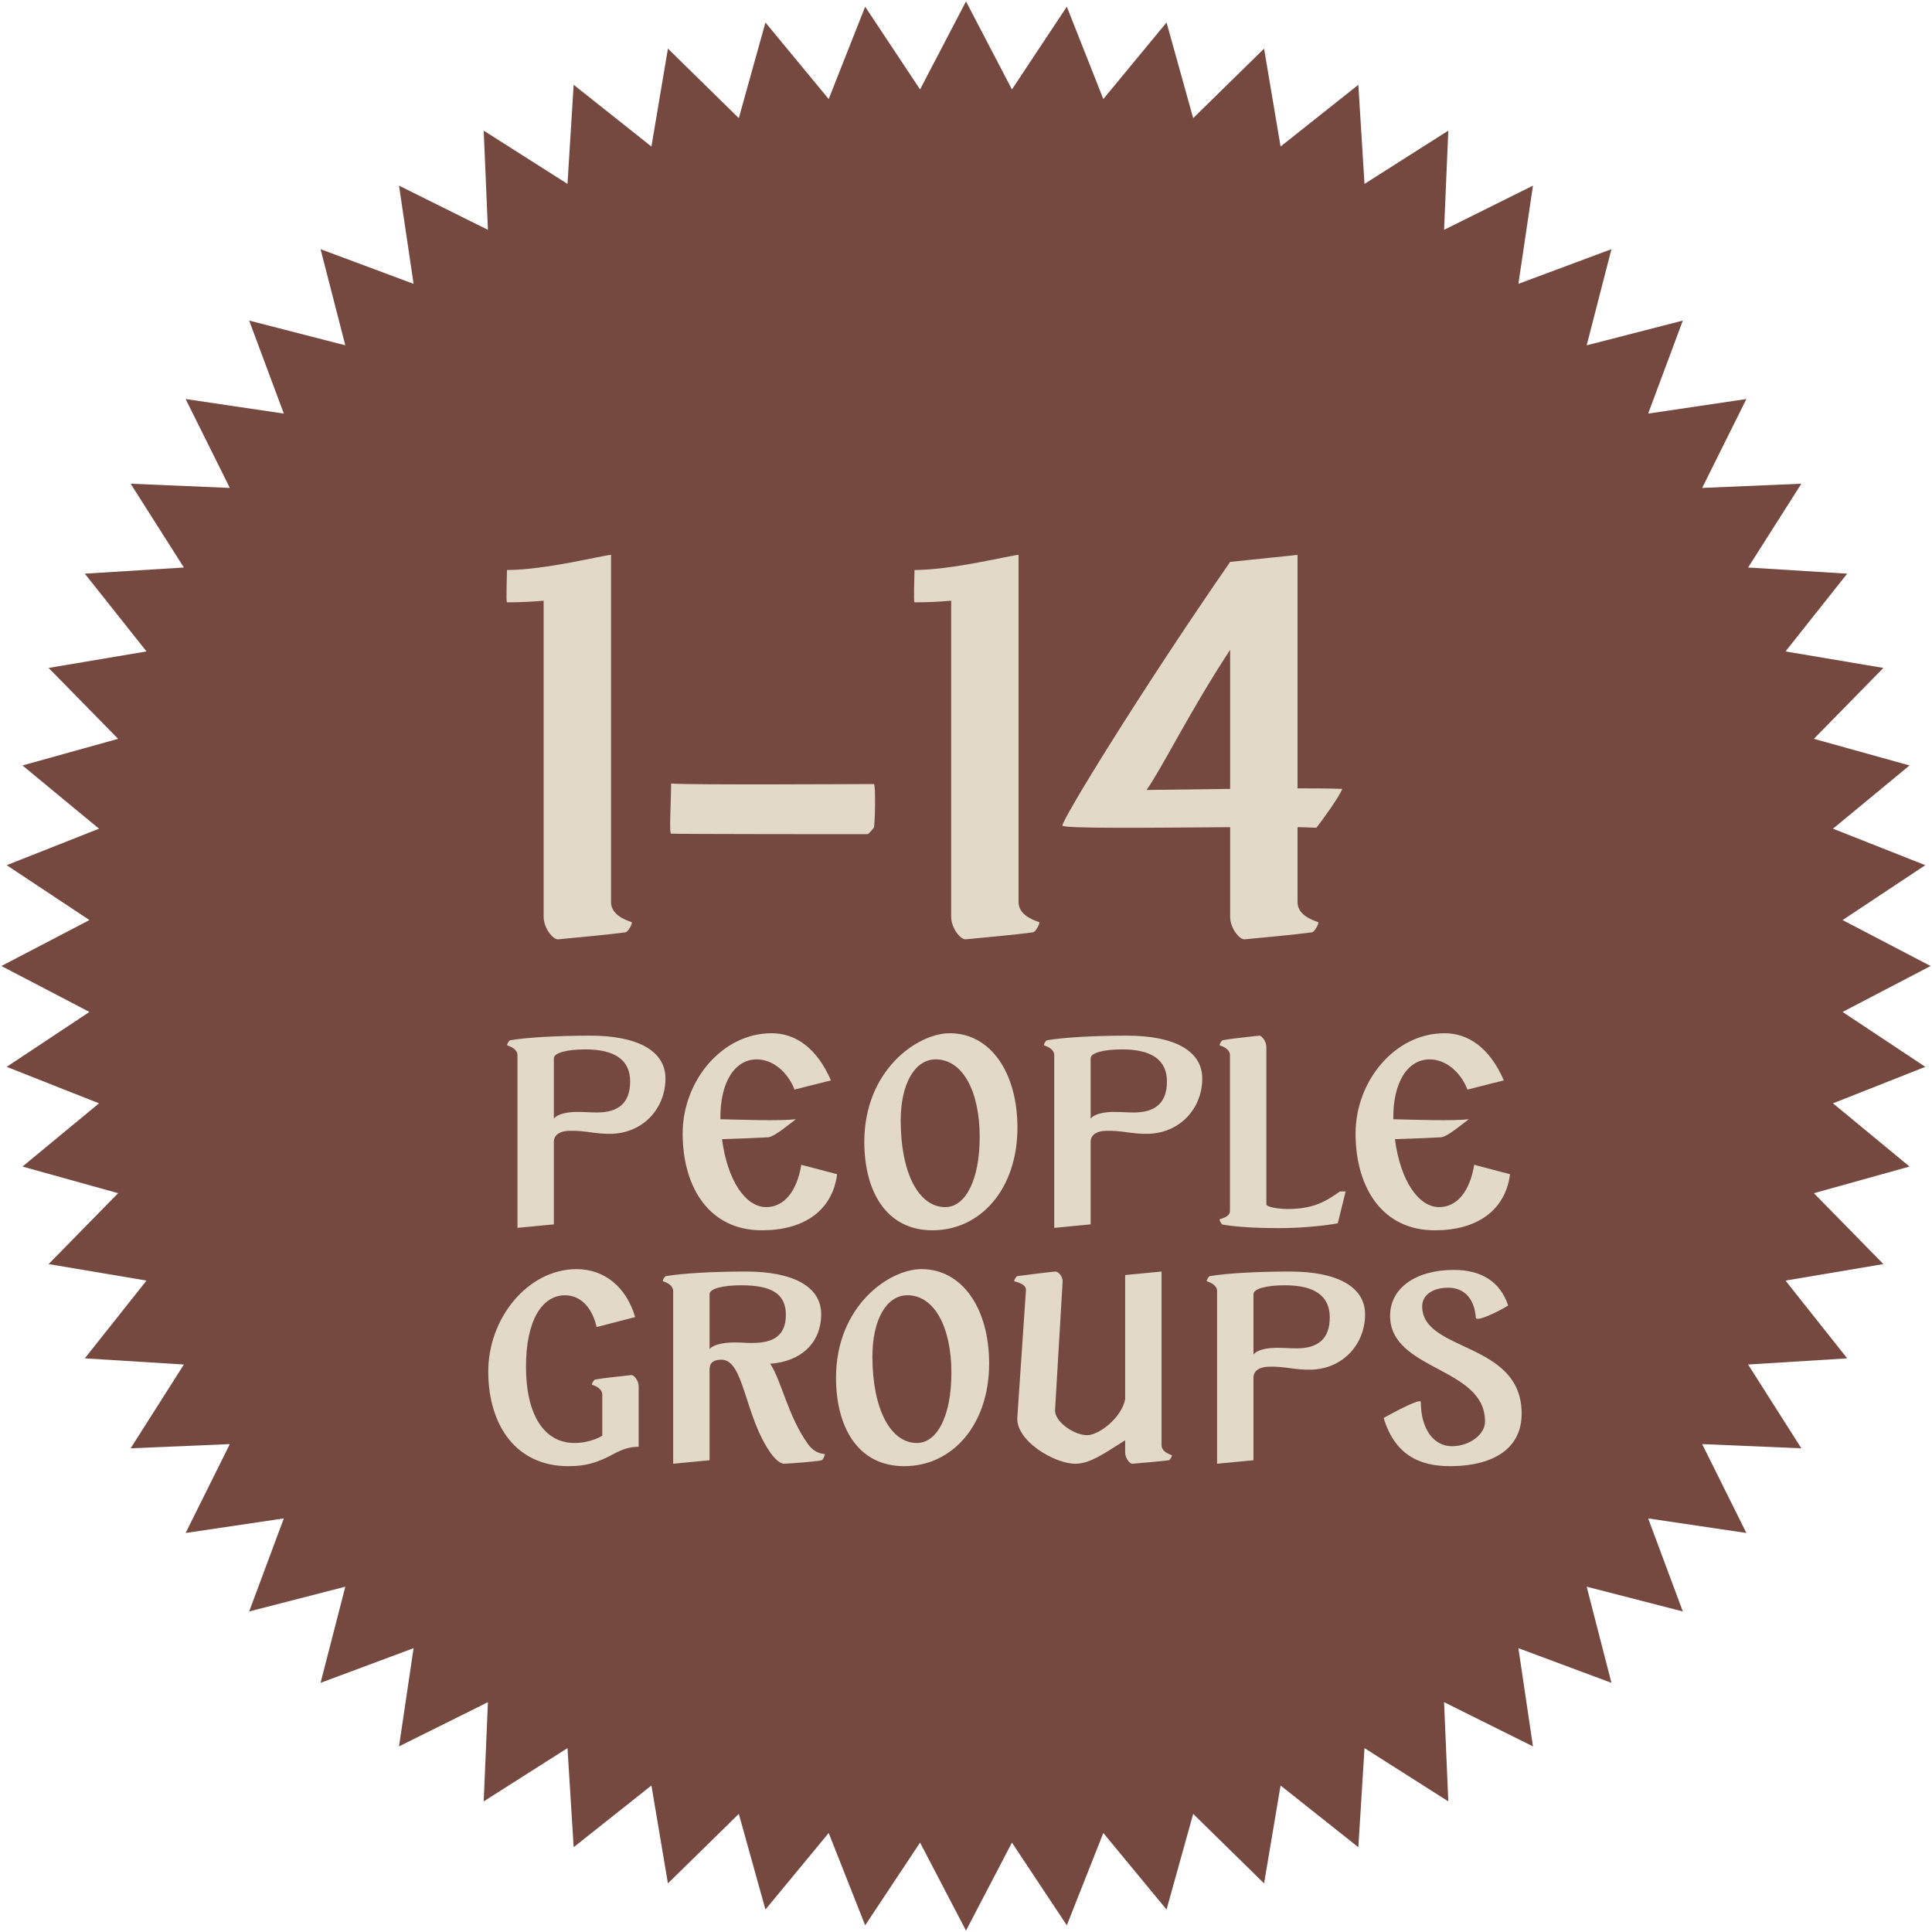 <svg xmlns="http://www.w3.org/2000/svg" width="172" height="172" viewBox="0 0 172 172" fill="none"><path d="M86 0.125L90.09 7.961L94.976 0.595L98.225 8.816L103.854 2.002L106.226 10.517L112.537 4.328L114.005 13.044L120.929 7.549L121.478 16.371L128.938 11.63L128.562 20.461L136.476 16.526L135.179 25.269L143.462 22.183L141.258 30.742L149.818 28.539L146.731 36.821L155.475 35.524L151.539 43.439L160.37 43.063L155.629 50.523L164.451 51.072L158.956 57.995L167.673 59.464L161.484 65.775L169.999 68.146L163.185 73.776L171.405 77.024L164.04 81.911L171.876 86.001L164.04 90.091L171.405 94.977L163.185 98.226L169.999 103.855L161.484 106.227L167.673 112.538L158.956 114.006L164.451 120.93L155.629 121.479L160.37 128.939L151.539 128.563L155.475 136.477L146.731 135.18L149.818 143.463L141.258 141.259L143.462 149.819L135.179 146.732L136.476 155.476L128.562 151.54L128.938 160.371L121.478 155.63L120.929 164.452L114.005 158.957L112.537 167.673L106.226 161.485L103.854 170L98.225 163.186L94.976 171.406L90.09 164.041L86 171.877L81.91 164.041L77.023 171.406L73.775 163.186L68.145 170L65.774 161.485L59.463 167.673L57.994 158.957L51.071 164.452L50.522 155.63L43.062 160.371L43.438 151.54L35.523 155.476L36.82 146.732L28.538 149.819L30.742 141.259L22.182 143.463L25.268 135.18L16.525 136.477L20.46 128.563L11.629 128.939L16.37 121.479L7.548 120.93L13.043 114.006L4.327 112.538L10.516 106.227L2.001 103.855L8.815 98.226L0.594 94.977L7.96 90.091L0.124 86.001L7.96 81.911L0.594 77.024L8.815 73.776L2.001 68.146L10.516 65.775L4.327 59.464L13.043 57.995L7.548 51.072L16.37 50.523L11.629 43.063L20.46 43.439L16.525 35.524L25.268 36.821L22.182 28.539L30.742 30.742L28.538 22.183L36.82 25.269L35.523 16.526L43.438 20.461L43.062 11.63L50.522 16.371L51.071 7.549L57.994 13.044L59.463 4.328L65.774 10.517L68.145 2.002L73.775 8.816L77.023 0.595L81.91 7.961L86 0.125Z" fill="#754940"></path><path d="M56.223 82.089C56.367 82.137 55.935 82.953 55.695 83.001C54.303 83.193 51.231 83.481 49.695 83.625C49.263 83.673 48.399 82.665 48.399 81.609V53.481C47.295 53.577 46.191 53.625 45.135 53.625C45.039 53.529 45.135 51.321 45.135 50.745C48.591 50.745 53.775 49.401 54.399 49.401V80.313C54.399 81.369 55.503 81.849 56.223 82.089ZM77.794 73.689C77.746 73.737 77.362 74.265 77.218 74.265C76.978 74.265 59.89 74.265 59.746 74.217C59.554 74.169 59.746 71.433 59.746 69.753C61.186 69.897 76.786 69.801 77.794 69.801C77.986 69.801 77.89 73.593 77.794 73.689ZM92.504 82.089C92.648 82.137 92.216 82.953 91.977 83.001C90.585 83.193 87.513 83.481 85.977 83.625C85.544 83.673 84.68 82.665 84.68 81.609V53.481C83.576 53.577 82.472 53.625 81.416 53.625C81.32 53.529 81.416 51.321 81.416 50.745C84.873 50.745 90.056 49.401 90.68 49.401V80.313C90.68 81.369 91.784 81.849 92.504 82.089ZM117.339 82.089C117.483 82.137 117.051 82.953 116.811 83.001C115.419 83.193 112.347 83.481 110.811 83.625C110.379 83.673 109.515 82.665 109.515 81.609V73.641C102.699 73.689 94.635 73.785 94.587 73.497C94.539 72.969 101.643 61.401 109.515 50.025L115.515 49.401V70.185C116.859 70.185 118.155 70.185 119.499 70.233C119.163 71.049 117.723 73.017 117.195 73.689C116.763 73.689 116.187 73.641 115.515 73.641V80.313C115.515 81.369 116.619 81.849 117.339 82.089ZM102.075 70.329L109.515 70.233V57.849C105.867 63.417 103.467 68.361 102.075 70.329ZM45.156 93.065C45.084 93.041 45.3 92.633 45.42 92.609C47.004 92.345 49.764 92.201 52.548 92.201C56.748 92.201 59.244 93.545 59.244 96.017C59.244 98.609 57.348 100.817 54.516 100.937C52.956 100.985 52.188 100.625 50.628 100.673C49.956 100.697 49.308 100.961 49.308 101.657V109.001L46.068 109.313V93.953C46.068 93.425 45.516 93.185 45.156 93.065ZM49.308 99.569H49.332C49.62 99.185 50.508 98.969 51.516 98.993C52.116 98.993 52.524 99.041 53.148 99.041C55.02 99.041 56.1 98.225 56.1 96.281C56.1 94.361 54.732 93.425 52.116 93.425C50.436 93.425 49.308 93.737 49.308 94.217V99.569ZM71.335 103.697L74.527 104.537C74.095 107.849 71.479 109.529 67.855 109.529C63.175 109.553 60.775 105.737 60.775 100.913C60.775 96.233 64.279 91.985 68.695 91.985C70.831 91.985 72.727 93.305 73.975 96.185L70.735 97.001C70.111 95.393 68.767 94.313 67.375 94.313C65.383 94.313 64.087 96.401 64.135 99.641C66.151 99.689 69.391 99.809 70.855 99.641C70.303 100.049 68.959 101.201 68.383 101.249C67.543 101.297 65.935 101.369 64.279 101.417C64.759 105.089 66.367 107.465 68.215 107.465C69.799 107.465 70.951 106.073 71.335 103.697ZM83.019 109.529C78.843 109.529 76.947 105.977 76.947 101.657C76.947 95.273 81.675 91.985 84.555 91.985C88.203 91.985 90.579 95.513 90.579 100.385C90.579 105.833 87.315 109.529 83.019 109.529ZM84.147 107.465C85.995 107.465 87.219 104.969 87.219 101.225C87.219 97.073 85.659 94.313 83.307 94.313C81.435 94.313 80.187 96.497 80.187 99.761C80.187 104.393 81.771 107.465 84.147 107.465ZM92.945 93.065C92.873 93.041 93.089 92.633 93.209 92.609C94.793 92.345 97.553 92.201 100.337 92.201C104.537 92.201 107.033 93.545 107.033 96.017C107.033 98.609 105.137 100.817 102.305 100.937C100.745 100.985 99.977 100.625 98.417 100.673C97.745 100.697 97.097 100.961 97.097 101.657V109.001L93.857 109.313V93.953C93.857 93.425 93.305 93.185 92.945 93.065ZM97.097 99.569H97.121C97.409 99.185 98.297 98.969 99.305 98.993C99.905 98.993 100.313 99.041 100.937 99.041C102.809 99.041 103.889 98.225 103.889 96.281C103.889 94.361 102.521 93.425 99.905 93.425C98.225 93.425 97.097 93.737 97.097 94.217V99.569ZM119.292 106.073H119.796L119.1 108.905C118.14 109.097 115.956 109.337 113.892 109.337C112.188 109.337 110.268 109.265 108.852 109.025C108.732 109.001 108.516 108.569 108.588 108.545C109.14 108.377 109.5 108.209 109.5 107.777V93.953C109.5 93.425 108.948 93.185 108.588 93.065C108.516 93.041 108.732 92.633 108.852 92.609C109.548 92.465 111.324 92.297 112.092 92.201C112.308 92.177 112.74 92.681 112.74 93.209V107.225C112.74 107.441 113.748 107.633 114.636 107.633C116.988 107.633 118.044 106.937 119.292 106.073ZM131.242 103.697L134.434 104.537C134.002 107.849 131.386 109.529 127.762 109.529C123.082 109.553 120.682 105.737 120.682 100.913C120.682 96.233 124.186 91.985 128.602 91.985C130.738 91.985 132.634 93.305 133.882 96.185L130.642 97.001C130.018 95.393 128.674 94.313 127.282 94.313C125.29 94.313 123.994 96.401 124.042 99.641C126.058 99.689 129.298 99.809 130.762 99.641C130.21 100.049 128.866 101.201 128.29 101.249C127.45 101.297 125.842 101.369 124.186 101.417C124.666 105.089 126.274 107.465 128.122 107.465C129.706 107.465 130.858 106.073 131.242 103.697ZM56.211 122.417C56.427 122.393 56.859 122.897 56.859 123.425V127.793V128.513C56.859 128.609 56.859 128.705 56.859 128.801C55.539 128.801 54.747 129.425 53.907 129.809C53.043 130.193 52.155 130.529 50.643 130.529C45.915 130.553 43.491 126.857 43.467 122.153C43.443 117.401 46.947 113.009 51.315 112.985C53.811 112.985 55.755 114.569 56.547 117.257L53.115 118.145C52.659 116.177 51.531 115.313 50.283 115.313C48.219 115.337 46.827 117.617 46.827 121.673C46.827 125.945 48.435 128.465 51.147 128.465C52.635 128.465 53.619 127.817 53.619 127.817V124.169C53.619 123.641 53.067 123.401 52.707 123.281C52.635 123.257 52.851 122.849 52.971 122.825C53.667 122.681 55.443 122.513 56.211 122.417ZM73.419 129.449C73.491 129.449 73.275 129.977 73.155 130.001C72.459 130.145 70.611 130.265 69.843 130.313C69.459 130.337 68.931 129.833 68.571 129.305C66.267 125.993 66.243 121.049 64.227 121.049C63.675 121.049 63.171 121.217 63.171 121.913V130.001L59.931 130.313V114.953C59.931 114.425 59.379 114.185 59.019 114.065C58.947 114.041 59.163 113.633 59.283 113.609C60.867 113.345 63.627 113.201 66.411 113.201C70.611 113.201 73.107 114.545 73.107 116.993C73.107 119.561 71.307 121.217 68.571 121.409C69.603 122.993 70.131 126.041 71.931 128.561C72.315 129.089 72.795 129.401 73.419 129.449ZM63.171 115.217V120.089H63.195C63.435 119.753 64.323 119.513 65.403 119.513C65.979 119.513 66.363 119.561 66.939 119.561C68.835 119.561 69.963 118.937 69.963 117.041C69.963 115.121 68.595 114.425 65.979 114.425C64.299 114.425 63.171 114.737 63.171 115.217ZM80.5 130.529C76.324 130.529 74.428 126.977 74.428 122.657C74.428 116.273 79.156 112.985 82.036 112.985C85.684 112.985 88.06 116.513 88.06 121.385C88.06 126.833 84.796 130.529 80.5 130.529ZM81.628 128.465C83.476 128.465 84.7 125.969 84.7 122.225C84.7 118.073 83.14 115.313 80.788 115.313C78.916 115.313 77.668 117.497 77.668 120.761C77.668 125.393 79.252 128.465 81.628 128.465ZM104.321 129.545C104.393 129.569 104.177 129.977 104.057 130.001C103.361 130.097 101.585 130.241 100.817 130.313C100.601 130.337 100.169 129.833 100.169 129.305V128.225C98.393 129.329 97.073 130.313 95.729 130.313C93.881 130.313 90.425 128.273 90.569 126.185L91.337 114.857C91.361 114.329 90.641 114.185 90.305 114.065C90.233 114.041 90.449 113.633 90.569 113.609C91.265 113.513 93.185 113.273 93.953 113.201C94.169 113.177 94.625 113.585 94.601 114.113L93.929 125.513C93.857 126.569 95.657 127.793 96.809 127.769C97.865 127.745 99.833 126.233 100.169 124.577V113.513L103.409 113.201V128.657C103.409 129.185 103.961 129.425 104.321 129.545ZM107.441 114.065C107.369 114.041 107.585 113.633 107.705 113.609C109.289 113.345 112.049 113.201 114.833 113.201C119.033 113.201 121.529 114.545 121.529 117.017C121.529 119.609 119.633 121.817 116.801 121.937C115.241 121.985 114.473 121.625 112.913 121.673C112.241 121.697 111.593 121.961 111.593 122.657V130.001L108.353 130.313V114.953C108.353 114.425 107.801 114.185 107.441 114.065ZM111.593 120.569H111.617C111.905 120.185 112.793 119.969 113.801 119.993C114.401 119.993 114.809 120.041 115.433 120.041C117.305 120.041 118.385 119.225 118.385 117.281C118.385 115.361 117.017 114.425 114.401 114.425C112.721 114.425 111.593 114.737 111.593 115.217V120.569ZM135.468 125.849C135.468 128.825 133.164 130.481 129.204 130.529C126.3 130.553 124.164 129.473 123.18 126.233C124.356 125.585 126.492 124.457 126.492 124.817C126.492 127.169 127.596 128.753 129.276 128.753C130.764 128.753 132.204 127.745 132.204 126.569C132.252 121.673 123.756 122.057 123.756 117.137C123.756 114.689 126.012 113.057 129.444 113.057C131.916 113.057 133.572 114.137 134.268 116.225C133.26 116.849 131.412 117.713 131.388 117.305C131.268 115.673 130.404 114.617 128.868 114.641C127.476 114.665 126.612 115.337 126.612 116.297C126.612 120.401 135.468 119.393 135.468 125.849Z" fill="#E2D9C6"></path></svg>